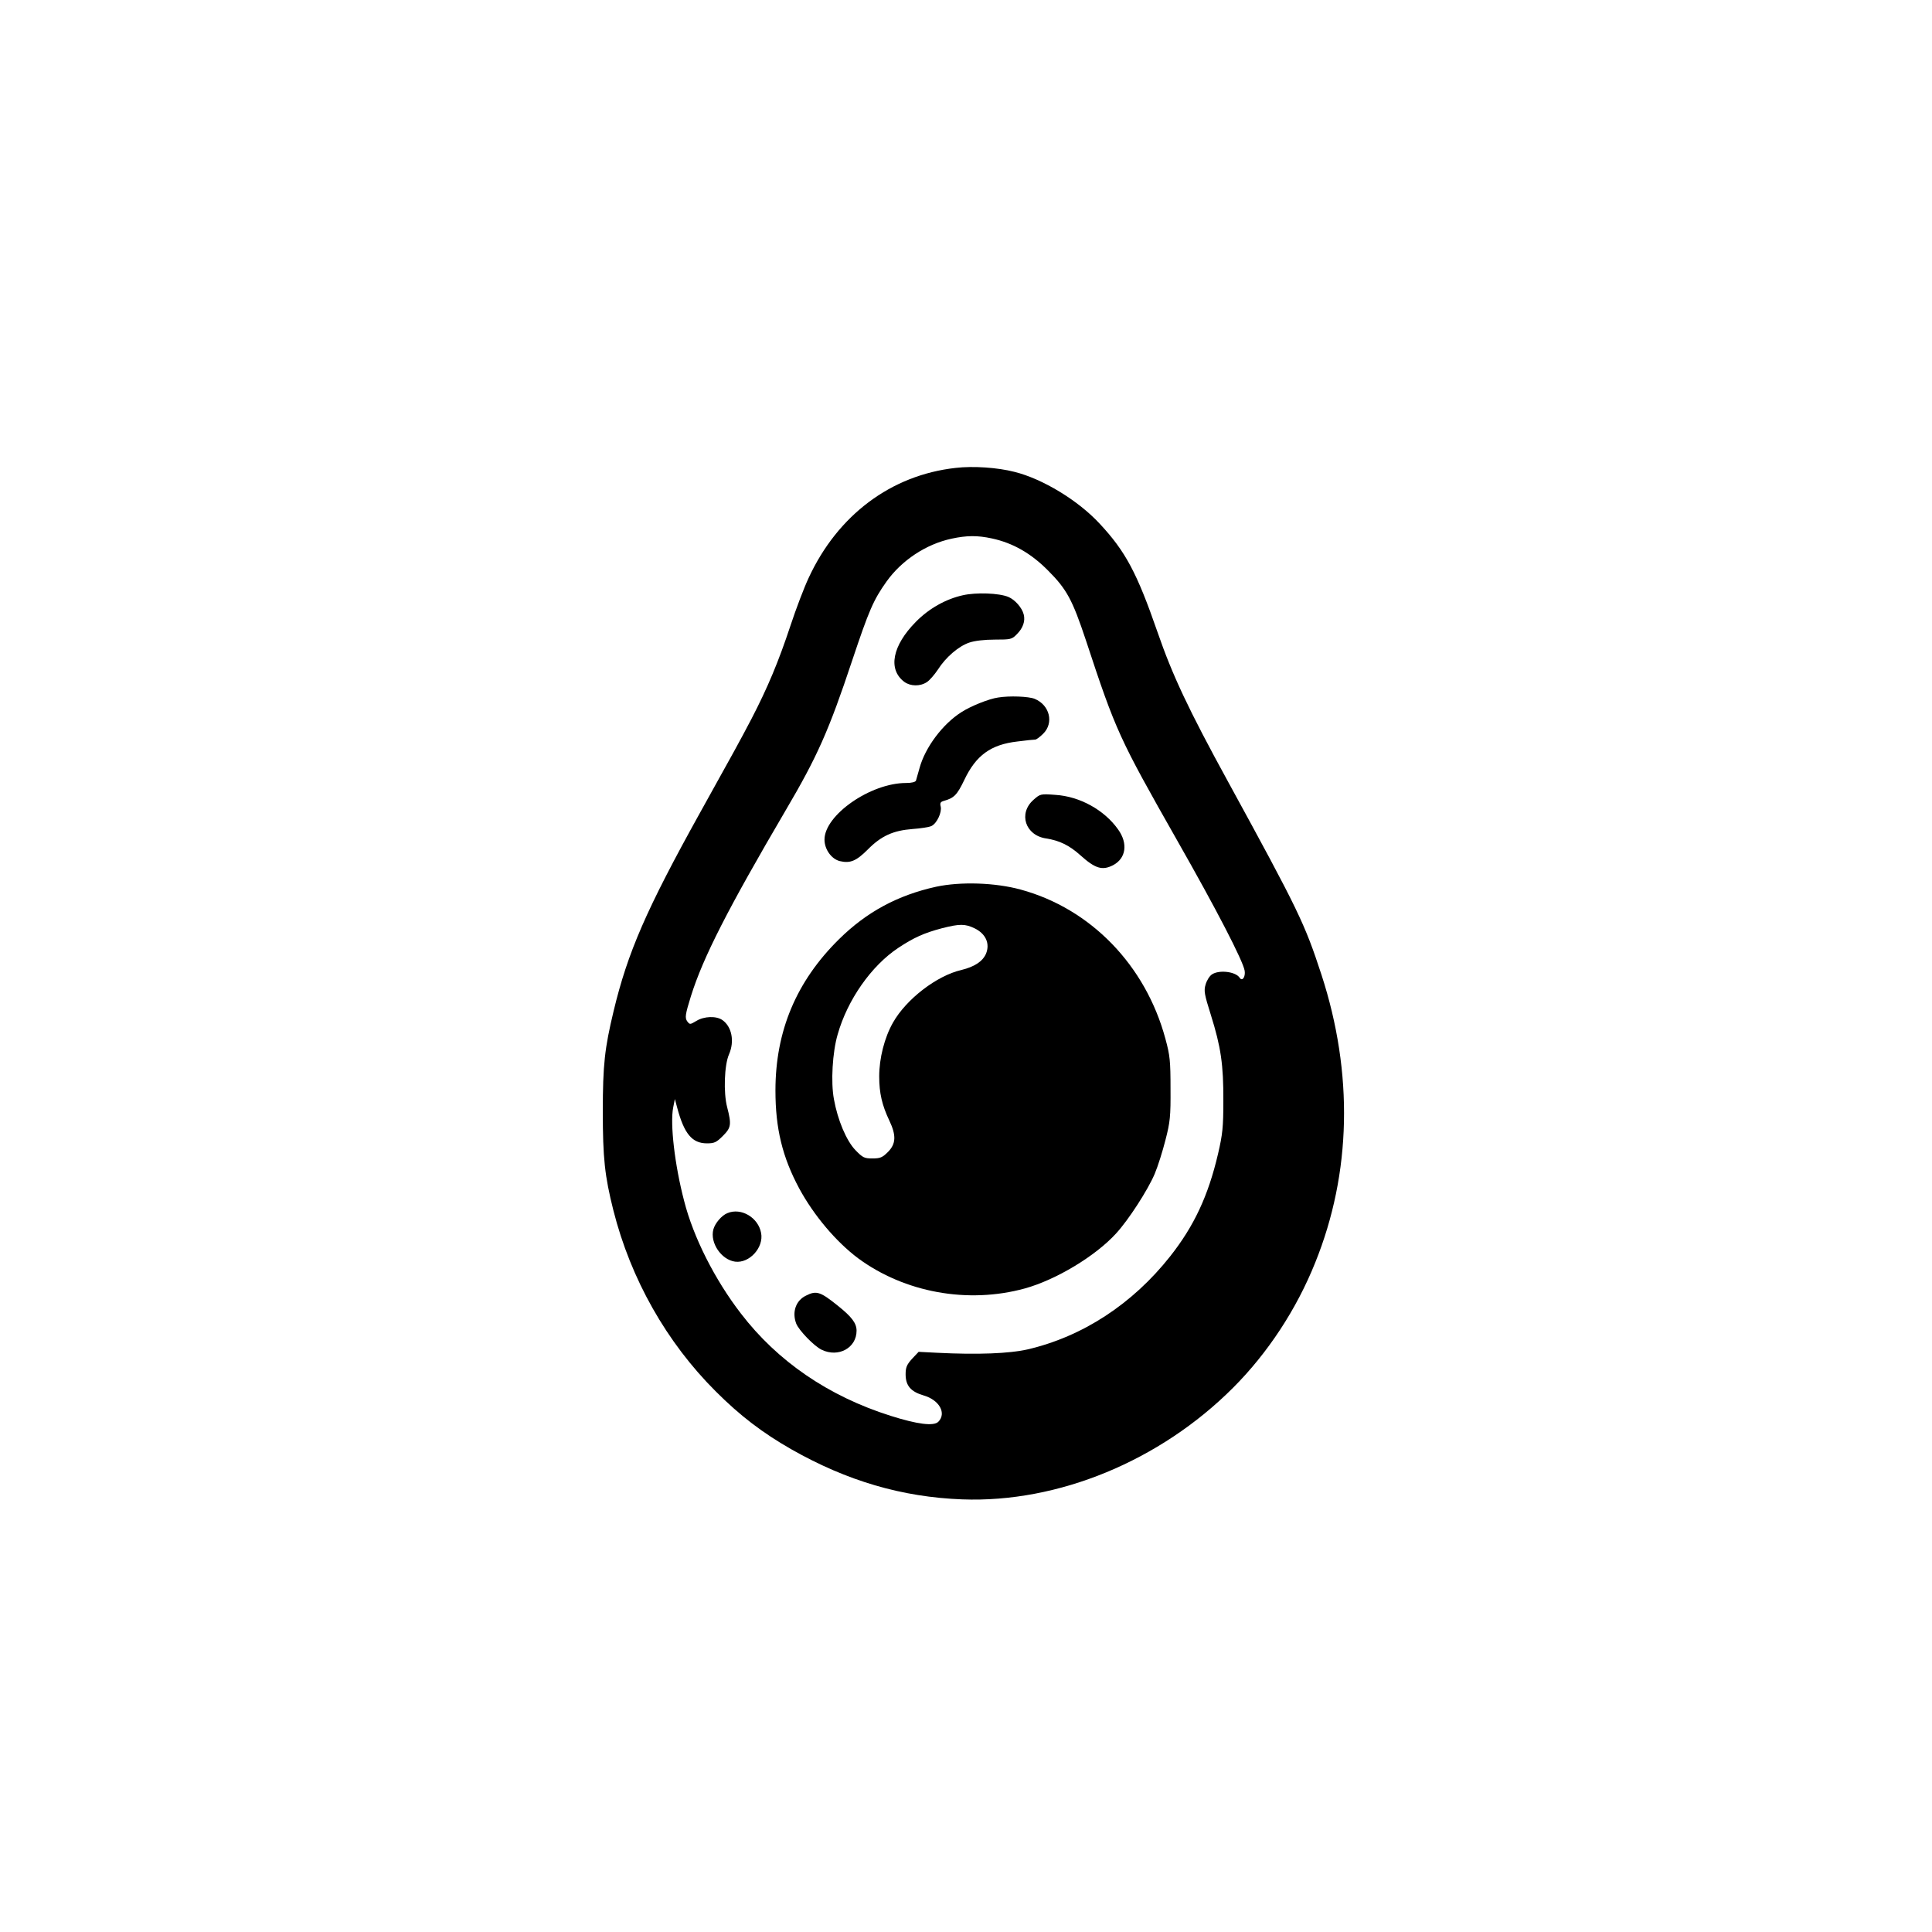 <?xml version="1.0" standalone="no"?>
<!DOCTYPE svg PUBLIC "-//W3C//DTD SVG 20010904//EN"
 "http://www.w3.org/TR/2001/REC-SVG-20010904/DTD/svg10.dtd">
<svg version="1.0" xmlns="http://www.w3.org/2000/svg"
 width="1024pt" height="1024pt" viewBox="0 0 1024 1024"
 preserveAspectRatio="xMidYMid meet">

<g transform="translate(0,1024) scale(0.1,-0.1)"
fill="#000000" stroke="none">
<path d="M5065 7760 c-342 -38 -625 -250 -779 -583 -24 -51 -67 -164 -96 -252
-64 -193 -121 -329 -207 -495 -66 -126 -89 -167 -274 -500 -283 -510 -382
-737 -457 -1050 -47 -196 -57 -284 -57 -530 0 -248 10 -342 56 -525 92 -364
282 -700 543 -960 129 -129 247 -219 401 -307 294 -167 586 -253 905 -265 509
-19 1048 204 1435 591 185 185 337 417 436 664 192 475 203 1004 33 1526 -89
272 -121 339 -494 1021 -211 385 -296 566 -375 795 -109 314 -169 427 -307
575 -114 123 -302 237 -451 274 -89 23 -219 32 -312 21z m193 -374 c111 -24
207 -79 297 -170 99 -99 129 -155 200 -368 160 -486 177 -521 484 -1062 209
-367 349 -638 358 -691 5 -32 -12 -58 -26 -38 -21 34 -111 44 -148 18 -13 -9
-27 -32 -33 -53 -10 -33 -7 -51 28 -162 53 -169 67 -264 66 -455 0 -138 -4
-177 -28 -280 -52 -223 -127 -383 -254 -544 -200 -253 -464 -425 -755 -493
-96 -22 -264 -29 -480 -18 l-98 5 -35 -37 c-28 -31 -34 -46 -34 -82 0 -60 27
-92 95 -112 84 -24 123 -95 78 -140 -25 -24 -111 -13 -253 32 -329 104 -599
289 -793 542 -138 179 -252 404 -301 597 -50 191 -75 408 -58 495 l9 45 12
-45 c37 -139 79 -190 158 -190 39 0 50 5 84 39 44 44 47 60 23 153 -20 76 -15
224 10 280 30 69 15 147 -36 182 -32 22 -96 20 -137 -5 -33 -20 -35 -20 -48
-3 -14 19 -11 37 19 134 65 207 196 463 501 983 169 287 230 424 354 797 88
263 112 320 182 418 80 112 209 198 345 227 79 17 136 18 214 1z"/>
<path d="M5103 7085 c-90 -20 -179 -70 -248 -140 -126 -127 -150 -253 -62
-319 33 -24 84 -25 120 -1 14 9 40 39 58 66 42 66 110 124 166 143 29 10 81
16 136 16 84 0 90 1 117 29 32 32 45 69 36 104 -9 36 -46 78 -81 93 -50 21
-172 25 -242 9z"/>
<path d="M5290 6543 c-49 -7 -146 -46 -195 -78 -99 -63 -191 -186 -221 -295
-9 -30 -17 -61 -19 -67 -3 -8 -23 -13 -53 -13 -188 0 -432 -170 -432 -300 0
-52 37 -103 81 -114 55 -13 87 0 148 61 72 73 135 101 237 109 43 3 89 10 101
16 29 14 56 73 49 103 -5 19 -1 25 16 30 55 15 71 32 109 111 62 131 141 188
282 204 45 6 87 10 94 10 6 0 25 14 42 31 58 57 35 152 -45 185 -31 13 -134
17 -194 7z"/>
<path d="M5478 6001 c-82 -72 -44 -189 67 -205 70 -11 122 -36 180 -88 80 -72
117 -83 174 -54 69 36 81 115 27 190 -73 103 -203 175 -332 183 -79 6 -81 5
-116 -26z"/>
<path d="M4961 5540 c-203 -45 -367 -133 -514 -278 -226 -223 -337 -486 -337
-802 0 -202 37 -353 126 -519 78 -144 196 -283 312 -370 247 -182 582 -243
884 -160 166 46 375 172 484 292 66 72 168 230 204 315 17 40 42 120 57 179
25 96 28 126 27 273 0 147 -3 176 -27 264 -105 390 -396 690 -767 791 -135 37
-318 43 -449 15z m204 -220 c60 -29 83 -81 61 -135 -18 -41 -61 -69 -130 -86
-131 -30 -293 -155 -363 -279 -45 -79 -73 -189 -73 -285 0 -89 15 -153 54
-235 37 -78 35 -123 -8 -166 -29 -29 -41 -34 -82 -34 -43 0 -51 4 -90 44 -48
50 -94 159 -114 270 -17 90 -8 249 20 344 52 183 178 363 321 458 83 55 137
79 231 104 94 24 123 24 173 0z"/>
<path d="M3855 3810 c-30 -12 -65 -53 -74 -86 -19 -71 42 -161 115 -171 76
-10 153 75 138 152 -15 82 -106 136 -179 105z"/>
<path d="M4272 3373 c-54 -26 -75 -87 -52 -148 14 -36 95 -120 135 -139 89
-43 185 10 185 101 0 40 -26 74 -100 133 -92 74 -113 81 -168 53z"/>
</g>
</svg>
